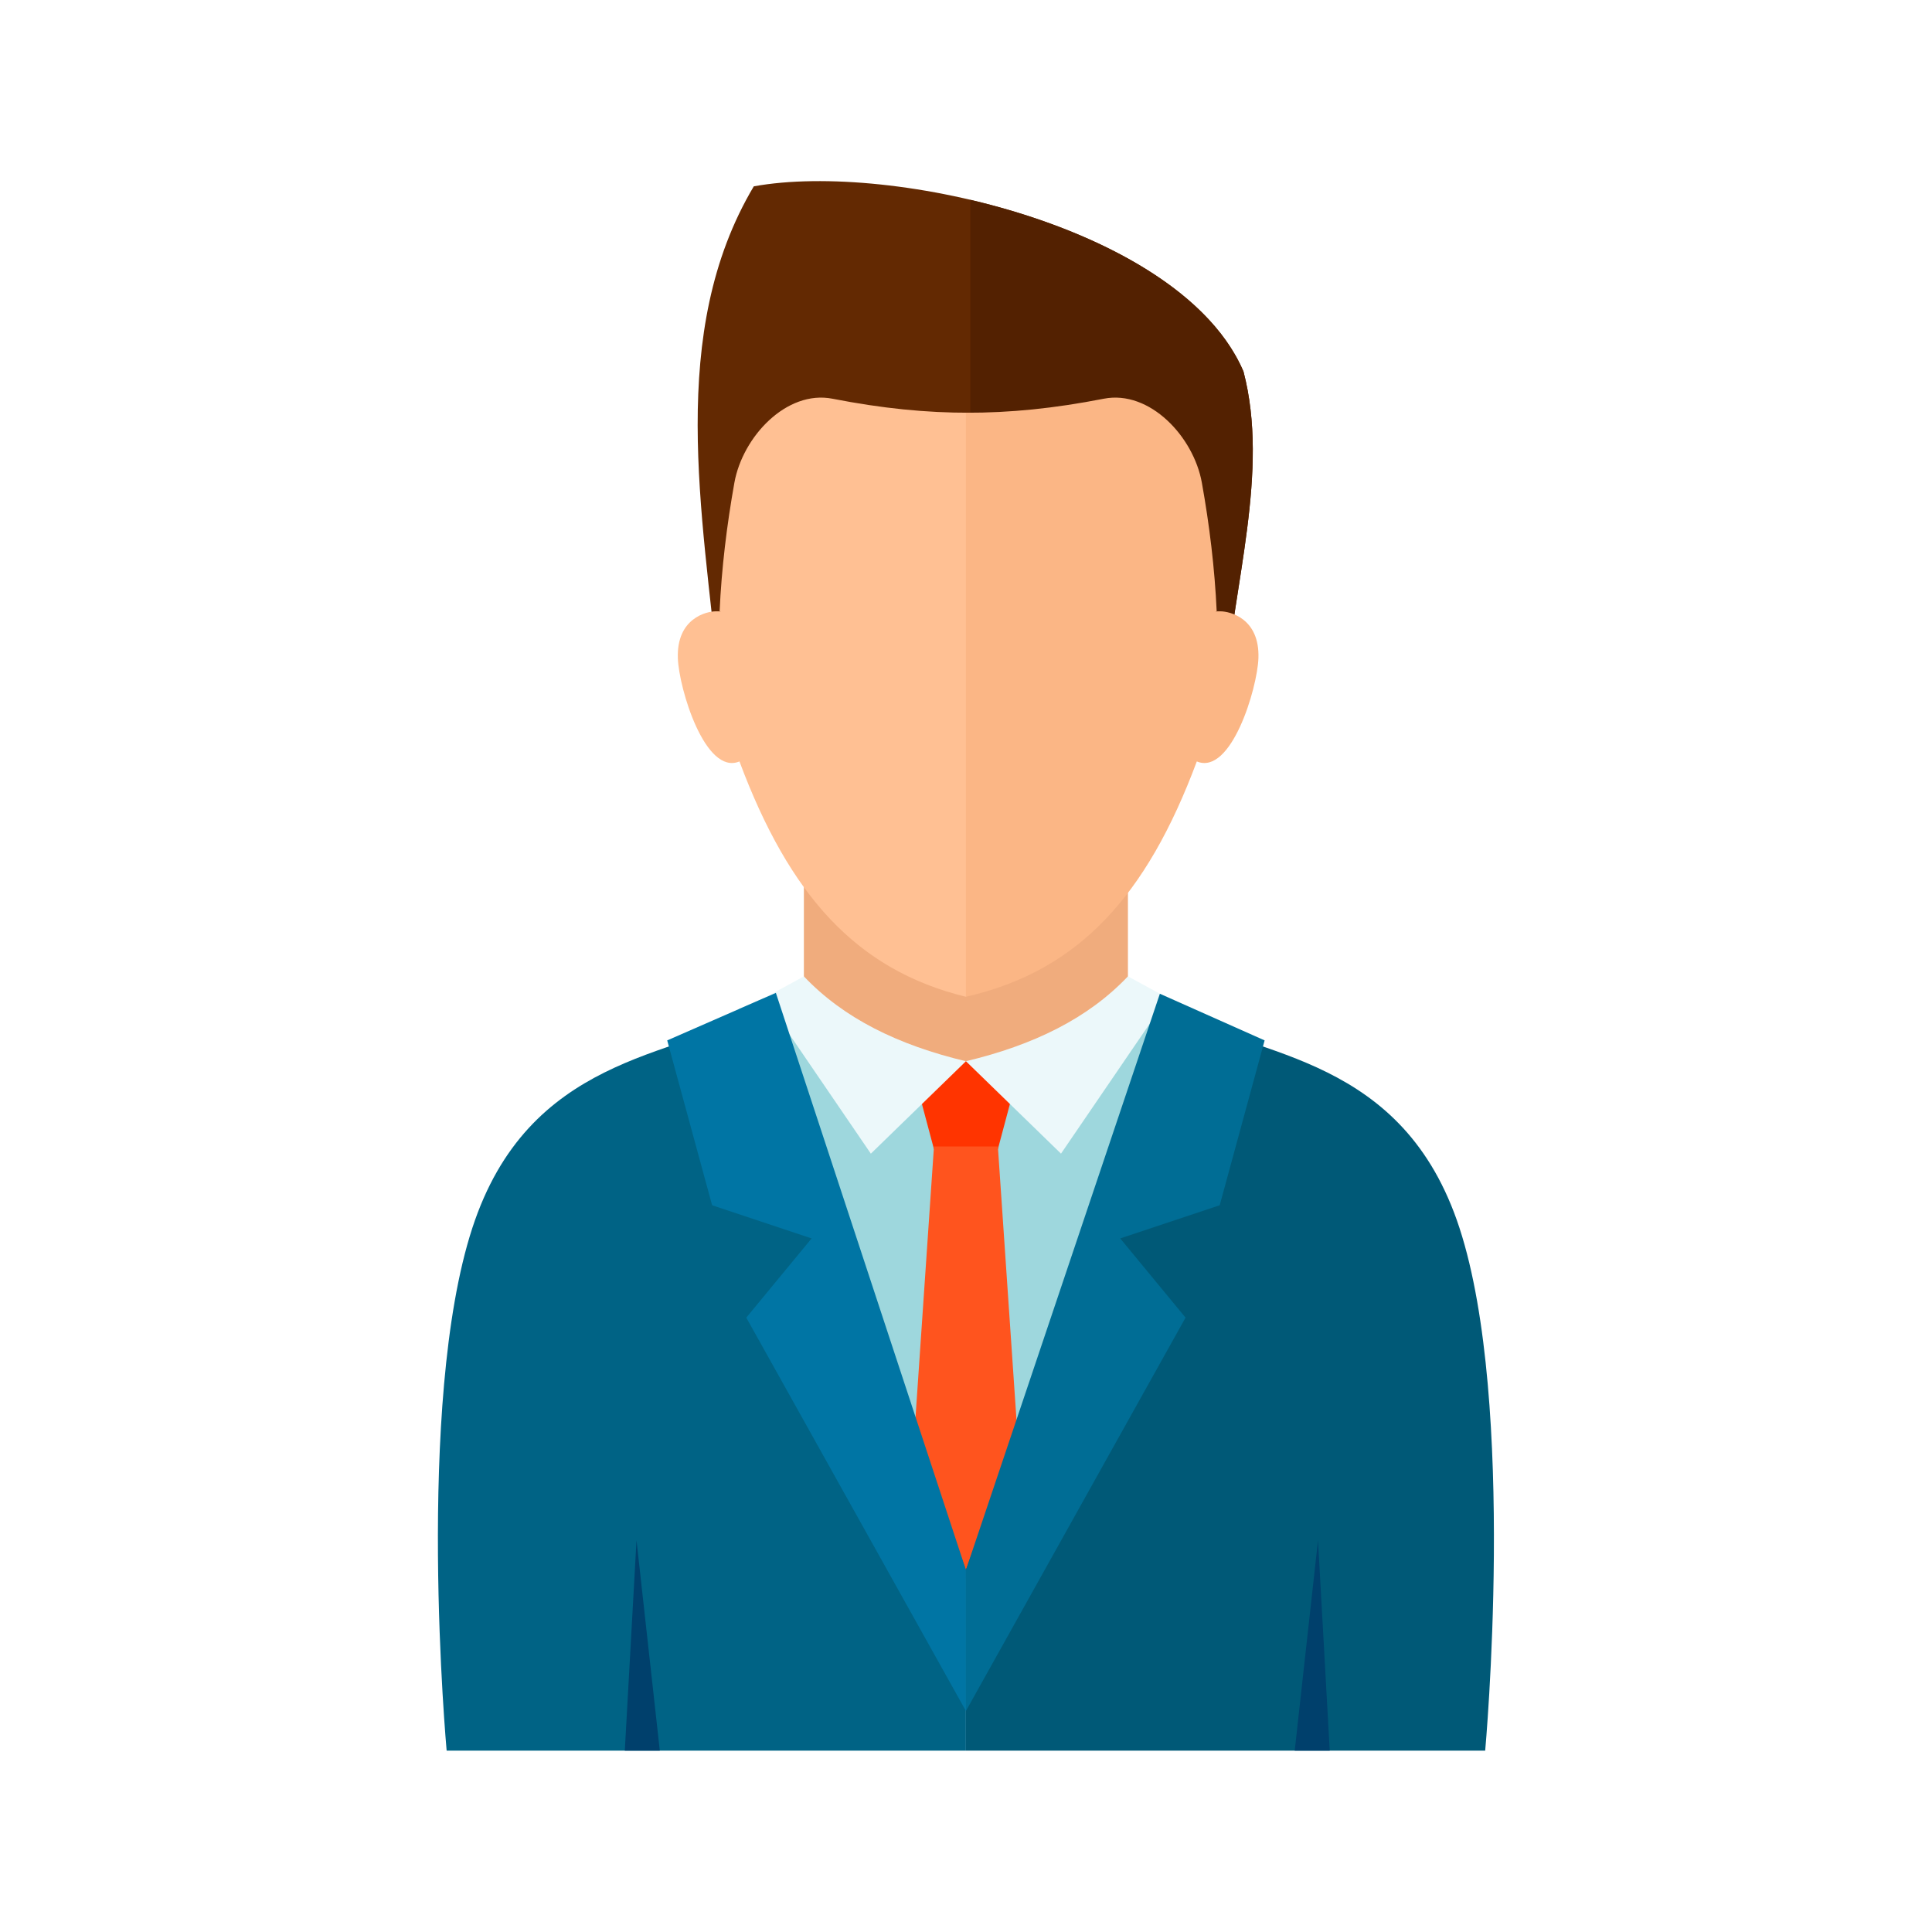 <?xml version="1.0" encoding="UTF-8" standalone="no"?>
<!DOCTYPE svg PUBLIC "-//W3C//DTD SVG 1.1//EN" "http://www.w3.org/Graphics/SVG/1.1/DTD/svg11.dtd">
<svg width="100%" height="100%" viewBox="0 0 1080 1080" version="1.1" xmlns="http://www.w3.org/2000/svg" xmlns:xlink="http://www.w3.org/1999/xlink" xml:space="preserve" xmlns:serif="http://www.serif.com/" style="fill-rule:evenodd;clip-rule:evenodd;stroke-linejoin:round;stroke-miterlimit:2;">
    <rect id="Mesa-de-trabajo1" serif:id="Mesa de trabajo1" x="0" y="0" width="1080" height="1080" style="fill:none;"/>
    <g id="Mesa-de-trabajo11" serif:id="Mesa de trabajo1">
        <g transform="matrix(4.99,0,0,4.99,-2264.87,-2199.33)">
            <g transform="matrix(1.464,-1.363,-1.363,-1.464,603.67,490.736)">
                <path d="M-13.992,-5.805C-9.538,-1.701 -3.726,1.536 -0.984,6.64C1.962,14.837 -7.326,28.643 -13.992,32.913C-23.138,30.235 -28.552,21.469 -34.258,14.028L-13.992,-5.805Z" style="fill:rgb(99,41,2);"/>
            </g>
            <g transform="matrix(0,-2,-2,0,606.226,507.487)">
                <path d="M-5.053,21.82L22.175,21.82C20.616,15.174 17.345,8.571 12.564,6.522C6.96,5.053 0.63,7.099 -5.408,7.562L-5.053,21.82Z" style="fill:rgb(83,33,1);"/>
            </g>
            <g transform="matrix(2,0,0,2,562.089,545.588)">
                <path d="M0,43.001C4.3,43.063 8.532,42.878 12.711,42.439L12.711,4.095L11.284,3.472C8.142,2.097 4.252,0.515 0,-0.062L0,43.001Z" style="fill:rgb(158,215,221);"/>
            </g>
            <g transform="matrix(2,0,0,2,562.089,545.588)">
                <path d="M0,43.001C-4.3,43.063 -8.532,42.878 -12.711,42.439L-12.711,4.095L-11.284,3.472C-8.142,2.097 -4.252,0.515 0,-0.062L0,43.001Z" style="fill:rgb(158,215,221);"/>
            </g>
            <g transform="matrix(2,0,0,2,543.937,562.274)">
                <path d="M0,-15.95L18.151,-15.95L18.151,-5.001C12.101,-0.192 6.05,0 0,-5.001L0,-15.95Z" style="fill:rgb(240,172,125);"/>
            </g>
            <g transform="matrix(2,0,0,2,547.141,551.406)">
                <path d="M0,-32.996C-2.572,-33.498 -5.033,-30.868 -5.495,-28.29C-5.917,-25.925 -6.215,-23.5 -6.323,-21.069C-6.392,-21.08 -6.015,-21.087 -6.534,-21.087C-7.052,-21.087 -8.741,-20.703 -8.661,-18.457C-8.602,-16.772 -7.136,-11.877 -5.211,-12.679C-2.422,-5.209 1.331,-0.992 7.474,0.502C7.577,0.305 7.625,0.456 7.722,0.393L7.722,-32.211C5.244,-32.203 2.766,-32.455 0,-32.996" style="fill:rgb(255,192,147);"/>
            </g>
            <g transform="matrix(2,0,0,2,577.533,551.406)">
                <path d="M0,-32.996C2.572,-33.498 5.033,-30.868 5.494,-28.29C5.918,-25.925 6.215,-23.5 6.325,-21.069C6.392,-21.08 6.014,-21.087 6.534,-21.087C7.052,-21.087 8.742,-20.703 8.662,-18.457C8.601,-16.772 7.137,-11.877 5.211,-12.679C2.385,-5.107 -1.428,-0.938 -7.722,0.502L-7.722,-32.211C-5.244,-32.203 -2.766,-32.455 0,-32.996" style="fill:rgb(251,182,133);"/>
            </g>
            <g transform="matrix(2,0,0,2,562.089,569.48)">
                <path d="M-3.104,-4.925L3.104,-4.925L1.79,0L-1.79,0L-3.104,-4.925Z" style="fill:rgb(255,52,0);"/>
            </g>
            <g transform="matrix(2,0,0,2,565.668,617.63)">
                <path d="M0,-24.224L1.27,-5.589L-1.79,0L-4.849,-5.589L-3.579,-24.224L0,-24.224Z" style="fill:rgb(255,84,30);"/>
            </g>
            <g transform="matrix(-1.434,1.394,1.394,1.434,543.012,568.228)">
                <path d="M-9.835,3.568L-2.408,3.568L-4.22,-6.843L-6.641,-6.167C-6.6,-2.926 -7.748,0.277 -9.835,3.568" style="fill:rgb(236,248,250);"/>
            </g>
            <g transform="matrix(2,0,0,2,562.089,574.336)">
                <path d="M0,21.143L-11.388,-10.12C-16.466,-7.606 -24.518,-7.605 -27.648,1.992C-30.862,11.844 -29.086,31.263 -29.086,31.263L0,31.263L0,21.143Z" style="fill:rgb(0,99,133);"/>
            </g>
            <g transform="matrix(2,0,0,2,562.088,574.336)">
                <path d="M0,21.143L11.388,-10.12C16.466,-7.606 24.518,-7.605 27.648,1.992C30.862,11.844 29.086,31.263 29.086,31.263L0,31.263L0,21.143Z" style="fill:rgb(0,89,119);"/>
            </g>
            <g transform="matrix(2,0,0,2,523.875,613.305)">
                <path d="M0,11.779L1.961,11.779L0.656,0L0,11.779Z" style="fill:rgb(0,64,108);"/>
            </g>
            <g transform="matrix(2,0,0,2,602.845,613.305)">
                <path d="M0,11.779L-1.961,11.779L-0.656,0L0,11.779Z" style="fill:rgb(0,64,108);"/>
            </g>
            <g transform="matrix(2,0,0,2,562.089,567.776)">
                <path d="M0,24.423L0,32.323L-12.302,10.29L-8.643,5.852L-14.216,3.994L-16.731,-5.239L-10.645,-7.9L0,24.423Z" style="fill:rgb(0,117,164);"/>
            </g>
            <g transform="matrix(1.434,1.394,1.394,-1.434,565.58,551.884)">
                <path d="M1.449,-3.994L8.876,-3.994L7.064,6.417L4.642,5.74C4.684,2.5 3.536,-0.703 1.449,-3.994" style="fill:rgb(236,248,250);"/>
            </g>
            <g transform="matrix(2,0,0,2,562.089,567.872)">
                <path d="M0,24.375L0,32.275L12.302,10.242L8.642,5.804L14.216,3.946L16.731,-5.287L10.864,-7.9L0,24.375Z" style="fill:rgb(0,109,149);"/>
            </g>
        </g>
    </g>
</svg>
